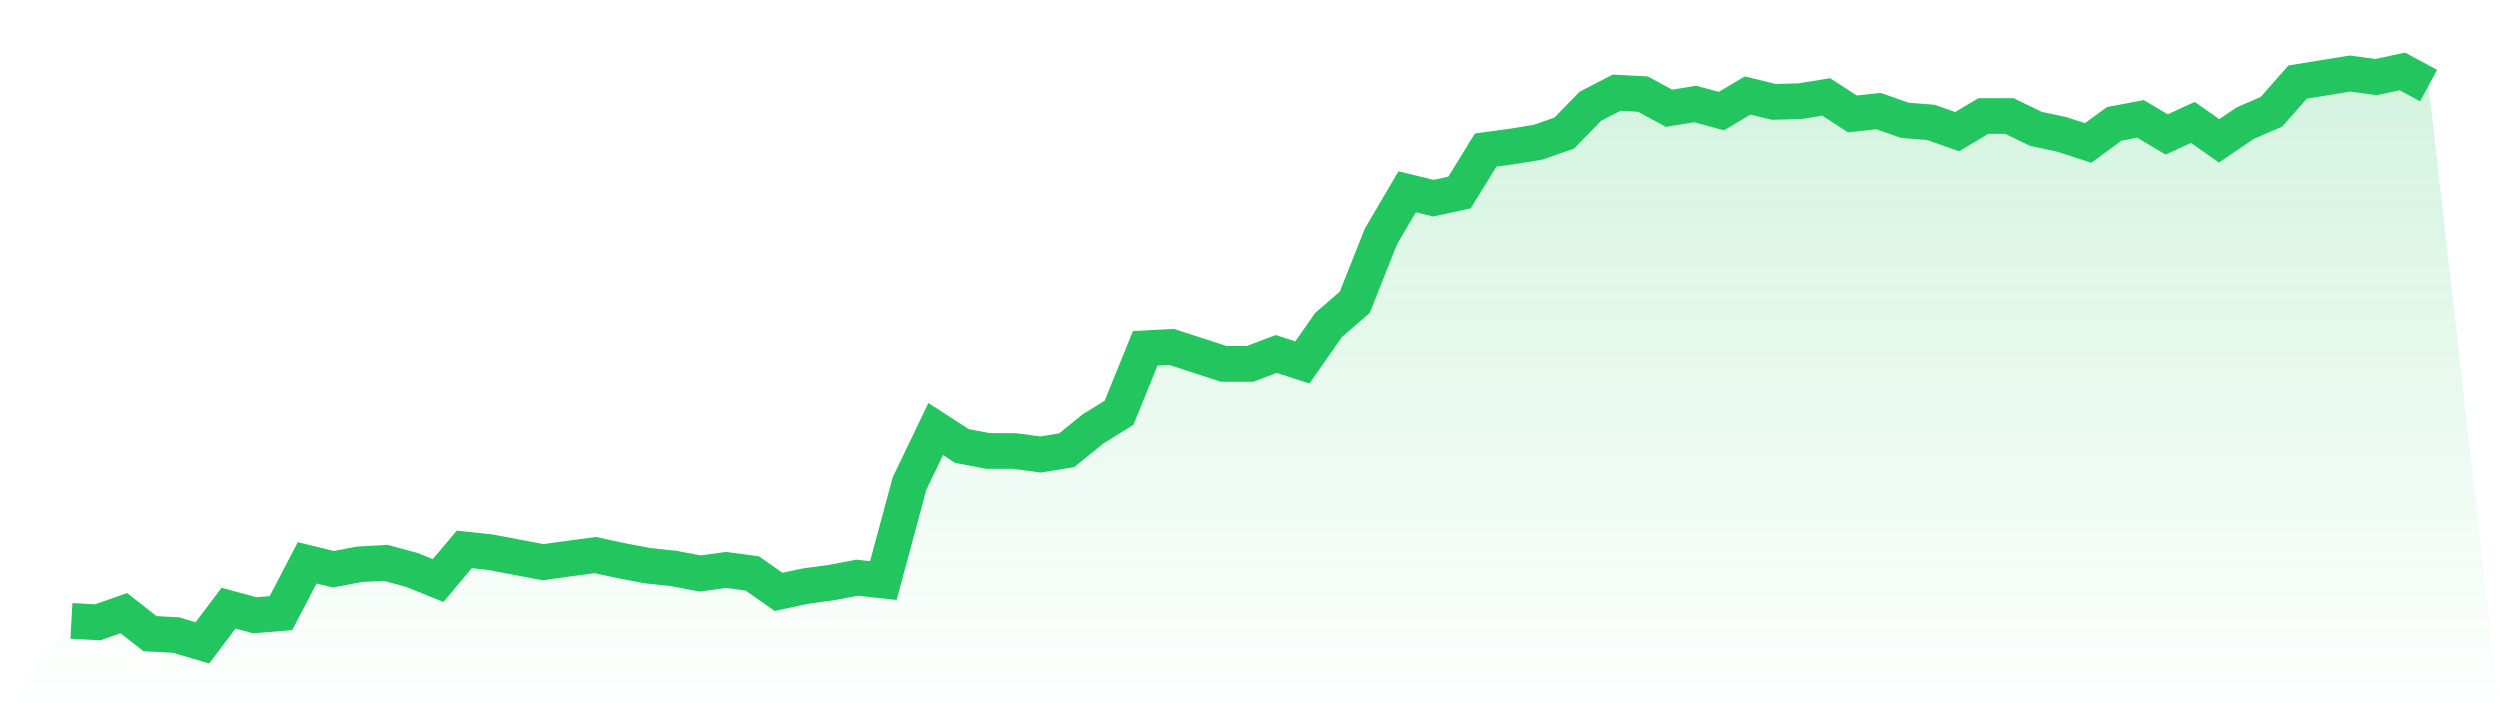 <svg viewBox="0 0 140 40" xmlns="http://www.w3.org/2000/svg">
<defs>
<linearGradient id="gradient" x1="0" x2="0" y1="0" y2="1">
<stop offset="0%" stop-color="#22c55e" stop-opacity="0.2"/>
<stop offset="100%" stop-color="#22c55e" stop-opacity="0"/>
</linearGradient>
</defs>
<path d="M4,34.771 L4,34.771 L5.467,34.85 L6.933,34.335 L8.4,35.485 L9.867,35.564 L11.333,36 L12.8,34.057 L14.267,34.454 L15.733,34.335 L17.2,31.519 L18.667,31.876 L20.133,31.599 L21.6,31.519 L23.067,31.916 L24.533,32.511 L26,30.766 L27.467,30.924 L28.933,31.202 L30.4,31.48 L31.867,31.281 L33.333,31.083 L34.8,31.4 L36.267,31.678 L37.733,31.836 L39.2,32.114 L40.667,31.916 L42.133,32.114 L43.6,33.145 L45.067,32.828 L46.533,32.629 L48,32.352 L49.467,32.511 L50.933,27.078 L52.4,24.025 L53.867,24.976 L55.333,25.254 L56.8,25.254 L58.267,25.452 L59.733,25.214 L61.2,24.025 L62.667,23.113 L64.133,19.504 L65.6,19.425 L67.067,19.901 L68.533,20.377 L70,20.377 L71.467,19.822 L72.933,20.297 L74.4,18.196 L75.867,16.927 L77.333,13.239 L78.8,10.741 L80.267,11.098 L81.733,10.781 L83.2,8.401 L84.667,8.203 L86.133,7.965 L87.6,7.45 L89.067,5.943 L90.533,5.19 L92,5.269 L93.467,6.062 L94.933,5.824 L96.4,6.221 L97.867,5.348 L99.333,5.705 L100.8,5.665 L102.267,5.428 L103.733,6.379 L105.2,6.221 L106.667,6.736 L108.133,6.855 L109.6,7.371 L111.067,6.498 L112.533,6.498 L114,7.212 L115.467,7.529 L116.933,8.005 L118.4,6.934 L119.867,6.657 L121.333,7.529 L122.8,6.855 L124.267,7.886 L125.733,6.895 L127.2,6.26 L128.667,4.595 L130.133,4.357 L131.6,4.119 L133.067,4.317 L134.533,4 L136,4.793 L140,40 L0,40 z" fill="url(#gradient)"/>
<path d="M4,34.771 L4,34.771 L5.467,34.85 L6.933,34.335 L8.4,35.485 L9.867,35.564 L11.333,36 L12.8,34.057 L14.267,34.454 L15.733,34.335 L17.2,31.519 L18.667,31.876 L20.133,31.599 L21.6,31.519 L23.067,31.916 L24.533,32.511 L26,30.766 L27.467,30.924 L28.933,31.202 L30.4,31.48 L31.867,31.281 L33.333,31.083 L34.8,31.4 L36.267,31.678 L37.733,31.836 L39.2,32.114 L40.667,31.916 L42.133,32.114 L43.6,33.145 L45.067,32.828 L46.533,32.629 L48,32.352 L49.467,32.511 L50.933,27.078 L52.4,24.025 L53.867,24.976 L55.333,25.254 L56.8,25.254 L58.267,25.452 L59.733,25.214 L61.2,24.025 L62.667,23.113 L64.133,19.504 L65.6,19.425 L67.067,19.901 L68.533,20.377 L70,20.377 L71.467,19.822 L72.933,20.297 L74.4,18.196 L75.867,16.927 L77.333,13.239 L78.8,10.741 L80.267,11.098 L81.733,10.781 L83.2,8.401 L84.667,8.203 L86.133,7.965 L87.6,7.45 L89.067,5.943 L90.533,5.19 L92,5.269 L93.467,6.062 L94.933,5.824 L96.4,6.221 L97.867,5.348 L99.333,5.705 L100.8,5.665 L102.267,5.428 L103.733,6.379 L105.2,6.221 L106.667,6.736 L108.133,6.855 L109.6,7.371 L111.067,6.498 L112.533,6.498 L114,7.212 L115.467,7.529 L116.933,8.005 L118.4,6.934 L119.867,6.657 L121.333,7.529 L122.8,6.855 L124.267,7.886 L125.733,6.895 L127.2,6.26 L128.667,4.595 L130.133,4.357 L131.6,4.119 L133.067,4.317 L134.533,4 L136,4.793" fill="none" stroke="#22c55e" stroke-width="2"/>
</svg>
